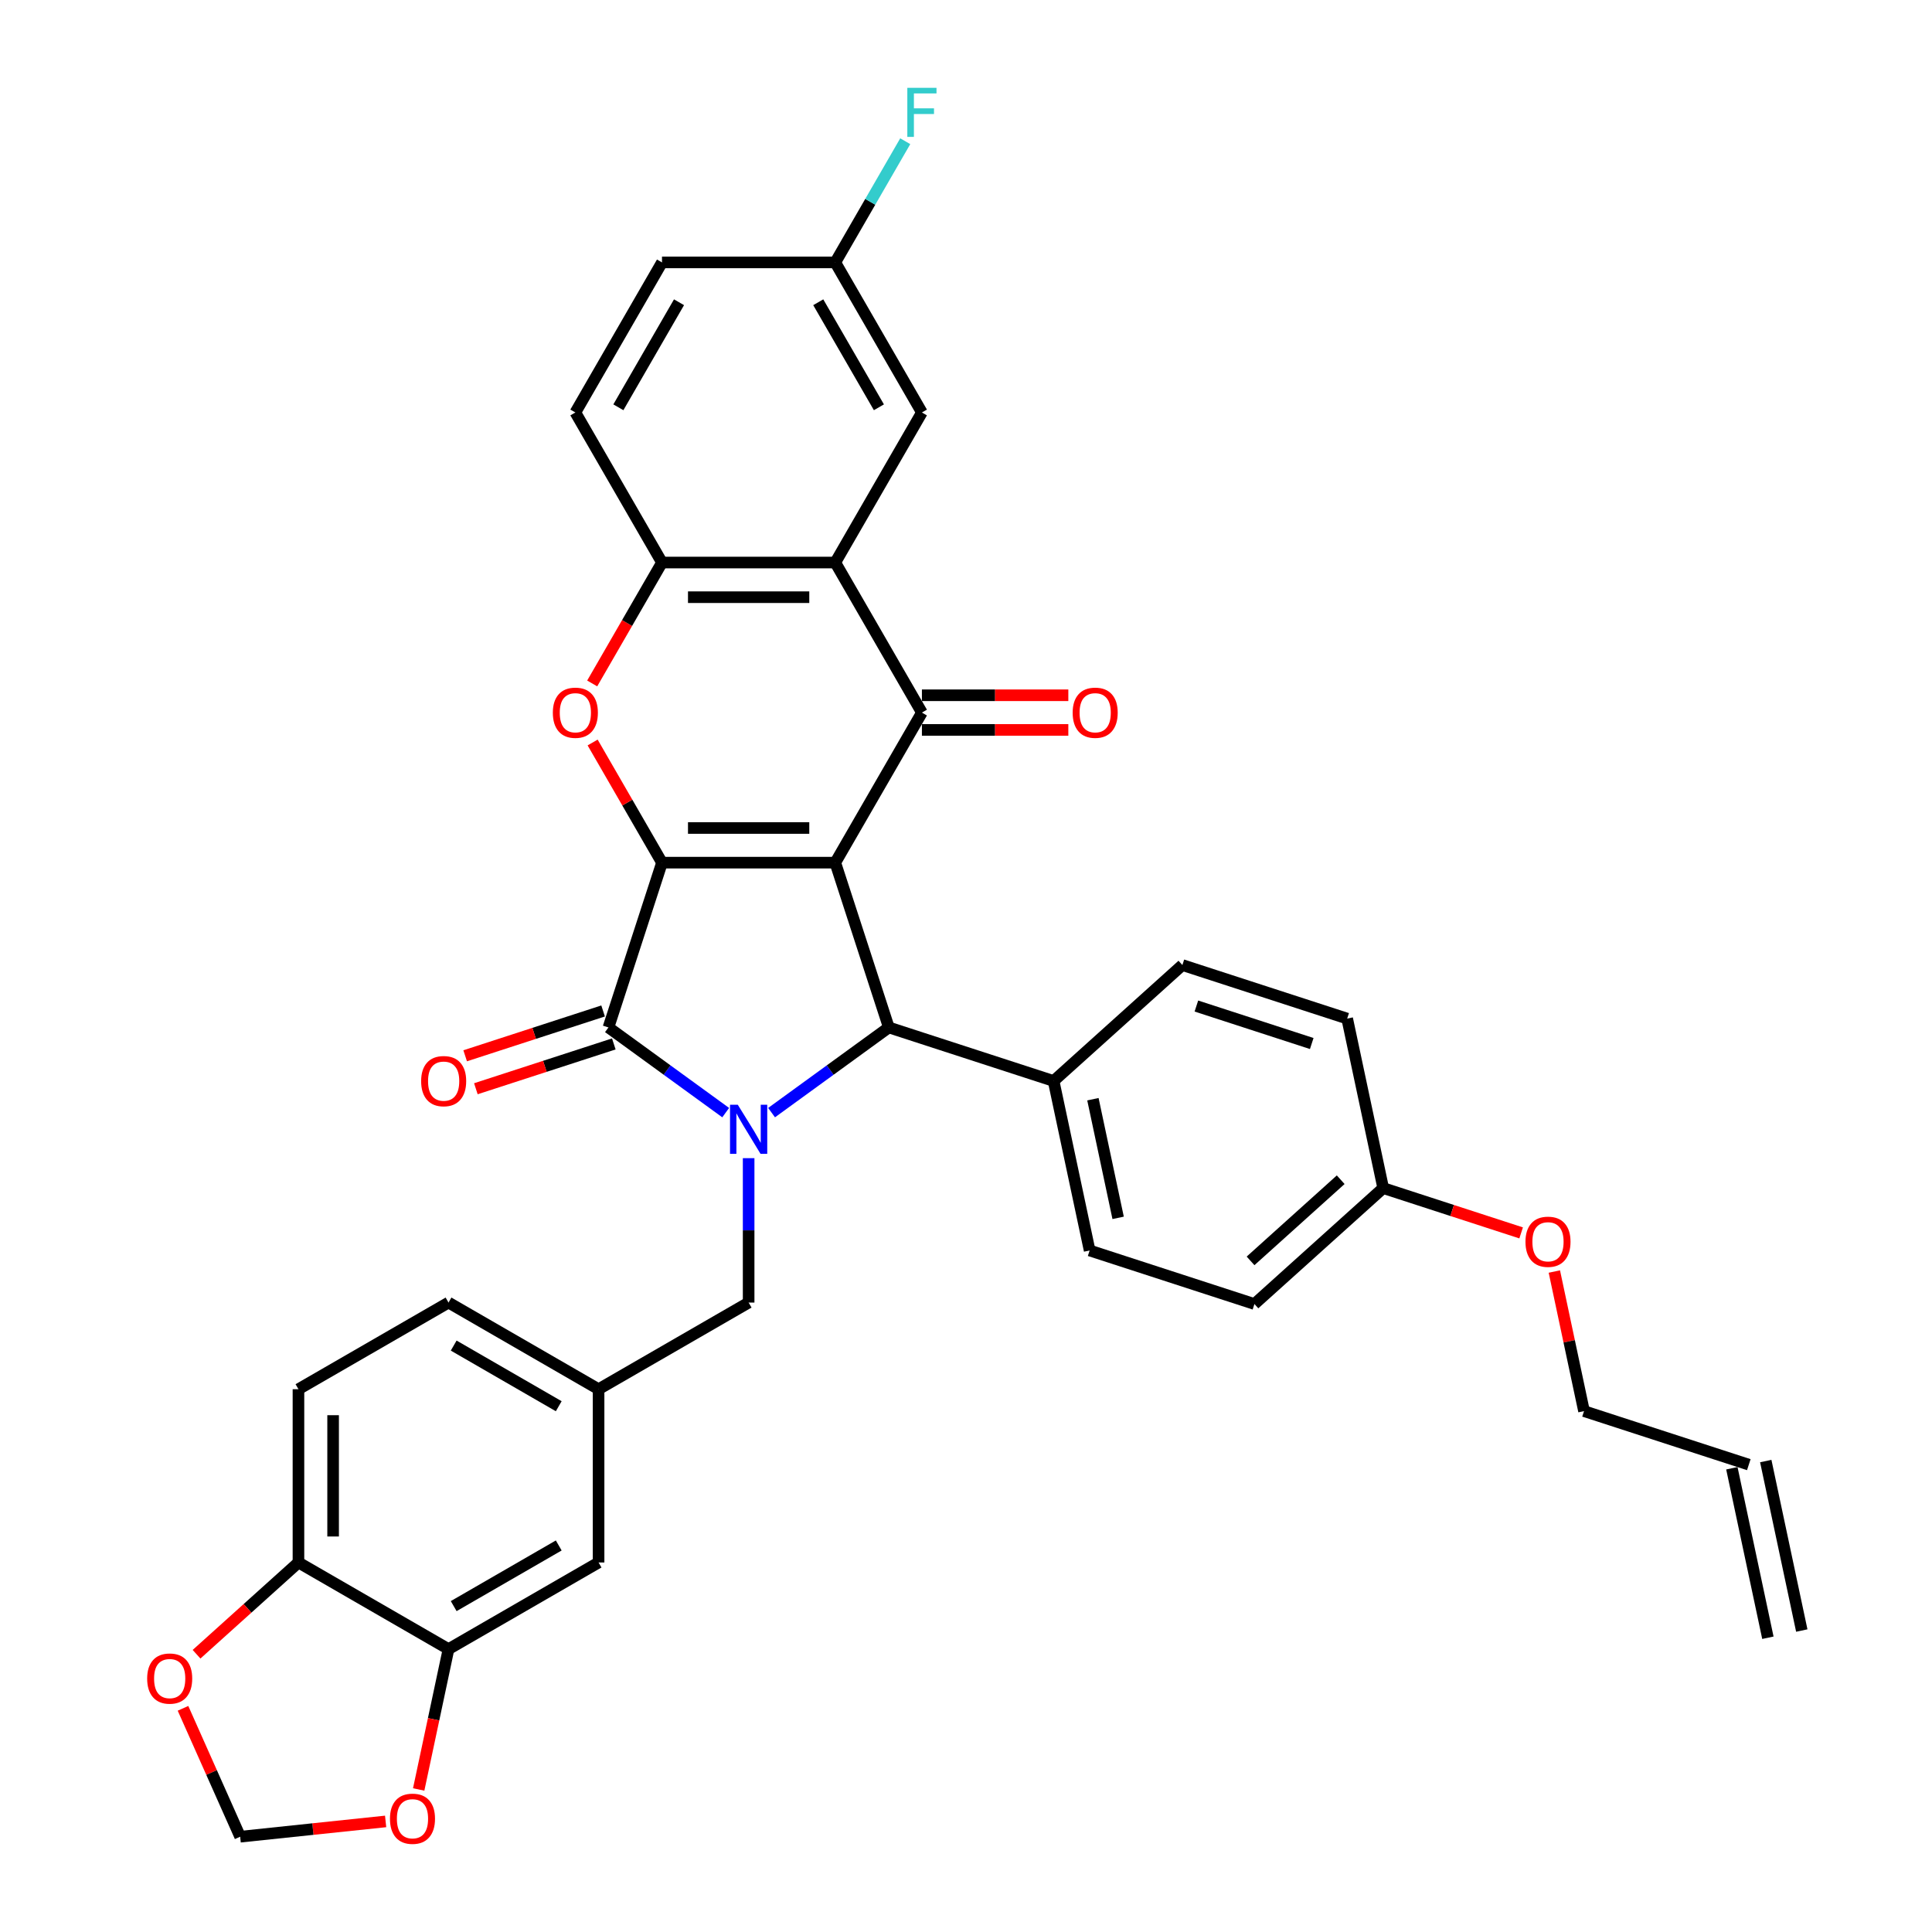 <?xml version='1.0' encoding='iso-8859-1'?>
<svg version='1.1' baseProfile='full'
              xmlns='http://www.w3.org/2000/svg'
                      xmlns:rdkit='http://www.rdkit.org/xml'
                      xmlns:xlink='http://www.w3.org/1999/xlink'
                  xml:space='preserve'
width='1000px' height='1000px' viewBox='0 0 1000 1000'>
<!-- END OF HEADER -->
<rect style='opacity:1.0;fill:#FFFFFF;stroke:none' width='1000' height='1000' x='0' y='0'> </rect>
<path class='bond-0' d='M 432.336,446.508 L 342.649,446.508' style='fill:none;fill-rule:evenodd;stroke:#000000;stroke-width:6px;stroke-linecap:butt;stroke-linejoin:miter;stroke-opacity:1' />
<path class='bond-0' d='M 418.883,428.571 L 356.102,428.571' style='fill:none;fill-rule:evenodd;stroke:#000000;stroke-width:6px;stroke-linecap:butt;stroke-linejoin:miter;stroke-opacity:1' />
<path class='bond-3' d='M 432.336,446.508 L 477.179,368.837' style='fill:none;fill-rule:evenodd;stroke:#000000;stroke-width:6px;stroke-linecap:butt;stroke-linejoin:miter;stroke-opacity:1' />
<path class='bond-4' d='M 432.336,446.508 L 460.051,531.805' style='fill:none;fill-rule:evenodd;stroke:#000000;stroke-width:6px;stroke-linecap:butt;stroke-linejoin:miter;stroke-opacity:1' />
<path class='bond-2' d='M 342.649,446.508 L 314.935,531.805' style='fill:none;fill-rule:evenodd;stroke:#000000;stroke-width:6px;stroke-linecap:butt;stroke-linejoin:miter;stroke-opacity:1' />
<path class='bond-5' d='M 342.649,446.508 L 324.696,415.413' style='fill:none;fill-rule:evenodd;stroke:#000000;stroke-width:6px;stroke-linecap:butt;stroke-linejoin:miter;stroke-opacity:1' />
<path class='bond-5' d='M 324.696,415.413 L 306.743,384.317' style='fill:none;fill-rule:evenodd;stroke:#FF0000;stroke-width:6px;stroke-linecap:butt;stroke-linejoin:miter;stroke-opacity:1' />
<path class='bond-1' d='M 399.367,575.894 L 429.709,553.85' style='fill:none;fill-rule:evenodd;stroke:#0000FF;stroke-width:6px;stroke-linecap:butt;stroke-linejoin:miter;stroke-opacity:1' />
<path class='bond-1' d='M 429.709,553.85 L 460.051,531.805' style='fill:none;fill-rule:evenodd;stroke:#000000;stroke-width:6px;stroke-linecap:butt;stroke-linejoin:miter;stroke-opacity:1' />
<path class='bond-8' d='M 387.493,599.463 L 387.493,636.836' style='fill:none;fill-rule:evenodd;stroke:#0000FF;stroke-width:6px;stroke-linecap:butt;stroke-linejoin:miter;stroke-opacity:1' />
<path class='bond-8' d='M 387.493,636.836 L 387.493,674.208' style='fill:none;fill-rule:evenodd;stroke:#000000;stroke-width:6px;stroke-linecap:butt;stroke-linejoin:miter;stroke-opacity:1' />
<path class='bond-35' d='M 375.618,575.894 L 345.276,553.85' style='fill:none;fill-rule:evenodd;stroke:#0000FF;stroke-width:6px;stroke-linecap:butt;stroke-linejoin:miter;stroke-opacity:1' />
<path class='bond-35' d='M 345.276,553.85 L 314.935,531.805' style='fill:none;fill-rule:evenodd;stroke:#000000;stroke-width:6px;stroke-linecap:butt;stroke-linejoin:miter;stroke-opacity:1' />
<path class='bond-11' d='M 312.163,523.275 L 276.466,534.874' style='fill:none;fill-rule:evenodd;stroke:#000000;stroke-width:6px;stroke-linecap:butt;stroke-linejoin:miter;stroke-opacity:1' />
<path class='bond-11' d='M 276.466,534.874 L 240.768,546.473' style='fill:none;fill-rule:evenodd;stroke:#FF0000;stroke-width:6px;stroke-linecap:butt;stroke-linejoin:miter;stroke-opacity:1' />
<path class='bond-11' d='M 317.706,540.335 L 282.008,551.934' style='fill:none;fill-rule:evenodd;stroke:#000000;stroke-width:6px;stroke-linecap:butt;stroke-linejoin:miter;stroke-opacity:1' />
<path class='bond-11' d='M 282.008,551.934 L 246.311,563.533' style='fill:none;fill-rule:evenodd;stroke:#FF0000;stroke-width:6px;stroke-linecap:butt;stroke-linejoin:miter;stroke-opacity:1' />
<path class='bond-6' d='M 477.179,368.837 L 432.336,291.167' style='fill:none;fill-rule:evenodd;stroke:#000000;stroke-width:6px;stroke-linecap:butt;stroke-linejoin:miter;stroke-opacity:1' />
<path class='bond-12' d='M 477.179,377.806 L 515.072,377.806' style='fill:none;fill-rule:evenodd;stroke:#000000;stroke-width:6px;stroke-linecap:butt;stroke-linejoin:miter;stroke-opacity:1' />
<path class='bond-12' d='M 515.072,377.806 L 552.964,377.806' style='fill:none;fill-rule:evenodd;stroke:#FF0000;stroke-width:6px;stroke-linecap:butt;stroke-linejoin:miter;stroke-opacity:1' />
<path class='bond-12' d='M 477.179,359.869 L 515.072,359.869' style='fill:none;fill-rule:evenodd;stroke:#000000;stroke-width:6px;stroke-linecap:butt;stroke-linejoin:miter;stroke-opacity:1' />
<path class='bond-12' d='M 515.072,359.869 L 552.964,359.869' style='fill:none;fill-rule:evenodd;stroke:#FF0000;stroke-width:6px;stroke-linecap:butt;stroke-linejoin:miter;stroke-opacity:1' />
<path class='bond-10' d='M 460.051,531.805 L 545.348,559.52' style='fill:none;fill-rule:evenodd;stroke:#000000;stroke-width:6px;stroke-linecap:butt;stroke-linejoin:miter;stroke-opacity:1' />
<path class='bond-36' d='M 306.516,353.752 L 324.583,322.459' style='fill:none;fill-rule:evenodd;stroke:#FF0000;stroke-width:6px;stroke-linecap:butt;stroke-linejoin:miter;stroke-opacity:1' />
<path class='bond-36' d='M 324.583,322.459 L 342.649,291.167' style='fill:none;fill-rule:evenodd;stroke:#000000;stroke-width:6px;stroke-linecap:butt;stroke-linejoin:miter;stroke-opacity:1' />
<path class='bond-7' d='M 432.336,291.167 L 342.649,291.167' style='fill:none;fill-rule:evenodd;stroke:#000000;stroke-width:6px;stroke-linecap:butt;stroke-linejoin:miter;stroke-opacity:1' />
<path class='bond-7' d='M 418.883,309.104 L 356.102,309.104' style='fill:none;fill-rule:evenodd;stroke:#000000;stroke-width:6px;stroke-linecap:butt;stroke-linejoin:miter;stroke-opacity:1' />
<path class='bond-13' d='M 432.336,291.167 L 477.179,213.496' style='fill:none;fill-rule:evenodd;stroke:#000000;stroke-width:6px;stroke-linecap:butt;stroke-linejoin:miter;stroke-opacity:1' />
<path class='bond-20' d='M 342.649,291.167 L 297.806,213.496' style='fill:none;fill-rule:evenodd;stroke:#000000;stroke-width:6px;stroke-linecap:butt;stroke-linejoin:miter;stroke-opacity:1' />
<path class='bond-19' d='M 387.493,674.208 L 309.822,719.051' style='fill:none;fill-rule:evenodd;stroke:#000000;stroke-width:6px;stroke-linecap:butt;stroke-linejoin:miter;stroke-opacity:1' />
<path class='bond-9' d='M 232.151,853.581 L 309.822,808.738' style='fill:none;fill-rule:evenodd;stroke:#000000;stroke-width:6px;stroke-linecap:butt;stroke-linejoin:miter;stroke-opacity:1' />
<path class='bond-9' d='M 234.833,831.32 L 289.203,799.93' style='fill:none;fill-rule:evenodd;stroke:#000000;stroke-width:6px;stroke-linecap:butt;stroke-linejoin:miter;stroke-opacity:1' />
<path class='bond-15' d='M 232.151,853.581 L 224.431,889.902' style='fill:none;fill-rule:evenodd;stroke:#000000;stroke-width:6px;stroke-linecap:butt;stroke-linejoin:miter;stroke-opacity:1' />
<path class='bond-15' d='M 224.431,889.902 L 216.711,926.222' style='fill:none;fill-rule:evenodd;stroke:#FF0000;stroke-width:6px;stroke-linecap:butt;stroke-linejoin:miter;stroke-opacity:1' />
<path class='bond-39' d='M 232.151,853.581 L 154.48,808.738' style='fill:none;fill-rule:evenodd;stroke:#000000;stroke-width:6px;stroke-linecap:butt;stroke-linejoin:miter;stroke-opacity:1' />
<path class='bond-22' d='M 545.348,559.52 L 563.994,647.246' style='fill:none;fill-rule:evenodd;stroke:#000000;stroke-width:6px;stroke-linecap:butt;stroke-linejoin:miter;stroke-opacity:1' />
<path class='bond-22' d='M 565.69,568.949 L 578.743,630.358' style='fill:none;fill-rule:evenodd;stroke:#000000;stroke-width:6px;stroke-linecap:butt;stroke-linejoin:miter;stroke-opacity:1' />
<path class='bond-23' d='M 545.348,559.52 L 611.998,499.508' style='fill:none;fill-rule:evenodd;stroke:#000000;stroke-width:6px;stroke-linecap:butt;stroke-linejoin:miter;stroke-opacity:1' />
<path class='bond-26' d='M 477.179,213.496 L 432.336,135.825' style='fill:none;fill-rule:evenodd;stroke:#000000;stroke-width:6px;stroke-linecap:butt;stroke-linejoin:miter;stroke-opacity:1' />
<path class='bond-26' d='M 454.919,210.814 L 423.528,156.444' style='fill:none;fill-rule:evenodd;stroke:#000000;stroke-width:6px;stroke-linecap:butt;stroke-linejoin:miter;stroke-opacity:1' />
<path class='bond-14' d='M 154.48,808.738 L 154.48,719.051' style='fill:none;fill-rule:evenodd;stroke:#000000;stroke-width:6px;stroke-linecap:butt;stroke-linejoin:miter;stroke-opacity:1' />
<path class='bond-14' d='M 172.418,795.285 L 172.418,732.504' style='fill:none;fill-rule:evenodd;stroke:#000000;stroke-width:6px;stroke-linecap:butt;stroke-linejoin:miter;stroke-opacity:1' />
<path class='bond-16' d='M 154.48,808.738 L 128.106,832.485' style='fill:none;fill-rule:evenodd;stroke:#000000;stroke-width:6px;stroke-linecap:butt;stroke-linejoin:miter;stroke-opacity:1' />
<path class='bond-16' d='M 128.106,832.485 L 101.732,856.233' style='fill:none;fill-rule:evenodd;stroke:#FF0000;stroke-width:6px;stroke-linecap:butt;stroke-linejoin:miter;stroke-opacity:1' />
<path class='bond-17' d='M 199.603,942.769 L 161.956,946.726' style='fill:none;fill-rule:evenodd;stroke:#FF0000;stroke-width:6px;stroke-linecap:butt;stroke-linejoin:miter;stroke-opacity:1' />
<path class='bond-17' d='M 161.956,946.726 L 124.309,950.683' style='fill:none;fill-rule:evenodd;stroke:#000000;stroke-width:6px;stroke-linecap:butt;stroke-linejoin:miter;stroke-opacity:1' />
<path class='bond-40' d='M 94.722,884.23 L 109.516,917.456' style='fill:none;fill-rule:evenodd;stroke:#FF0000;stroke-width:6px;stroke-linecap:butt;stroke-linejoin:miter;stroke-opacity:1' />
<path class='bond-40' d='M 109.516,917.456 L 124.309,950.683' style='fill:none;fill-rule:evenodd;stroke:#000000;stroke-width:6px;stroke-linecap:butt;stroke-linejoin:miter;stroke-opacity:1' />
<path class='bond-18' d='M 309.822,808.738 L 309.822,719.051' style='fill:none;fill-rule:evenodd;stroke:#000000;stroke-width:6px;stroke-linecap:butt;stroke-linejoin:miter;stroke-opacity:1' />
<path class='bond-27' d='M 309.822,719.051 L 232.151,674.208' style='fill:none;fill-rule:evenodd;stroke:#000000;stroke-width:6px;stroke-linecap:butt;stroke-linejoin:miter;stroke-opacity:1' />
<path class='bond-27' d='M 289.203,727.859 L 234.833,696.469' style='fill:none;fill-rule:evenodd;stroke:#000000;stroke-width:6px;stroke-linecap:butt;stroke-linejoin:miter;stroke-opacity:1' />
<path class='bond-38' d='M 297.806,213.496 L 342.649,135.825' style='fill:none;fill-rule:evenodd;stroke:#000000;stroke-width:6px;stroke-linecap:butt;stroke-linejoin:miter;stroke-opacity:1' />
<path class='bond-38' d='M 320.067,210.814 L 351.457,156.444' style='fill:none;fill-rule:evenodd;stroke:#000000;stroke-width:6px;stroke-linecap:butt;stroke-linejoin:miter;stroke-opacity:1' />
<path class='bond-21' d='M 154.48,719.051 L 232.151,674.208' style='fill:none;fill-rule:evenodd;stroke:#000000;stroke-width:6px;stroke-linecap:butt;stroke-linejoin:miter;stroke-opacity:1' />
<path class='bond-31' d='M 563.994,647.246 L 649.291,674.961' style='fill:none;fill-rule:evenodd;stroke:#000000;stroke-width:6px;stroke-linecap:butt;stroke-linejoin:miter;stroke-opacity:1' />
<path class='bond-30' d='M 611.998,499.508 L 697.295,527.222' style='fill:none;fill-rule:evenodd;stroke:#000000;stroke-width:6px;stroke-linecap:butt;stroke-linejoin:miter;stroke-opacity:1' />
<path class='bond-30' d='M 619.249,520.724 L 678.957,540.125' style='fill:none;fill-rule:evenodd;stroke:#000000;stroke-width:6px;stroke-linecap:butt;stroke-linejoin:miter;stroke-opacity:1' />
<path class='bond-24' d='M 905.182,758.105 L 819.885,730.39' style='fill:none;fill-rule:evenodd;stroke:#000000;stroke-width:6px;stroke-linecap:butt;stroke-linejoin:miter;stroke-opacity:1' />
<path class='bond-25' d='M 896.41,759.97 L 915.056,847.696' style='fill:none;fill-rule:evenodd;stroke:#000000;stroke-width:6px;stroke-linecap:butt;stroke-linejoin:miter;stroke-opacity:1' />
<path class='bond-25' d='M 913.955,756.24 L 932.602,843.967' style='fill:none;fill-rule:evenodd;stroke:#000000;stroke-width:6px;stroke-linecap:butt;stroke-linejoin:miter;stroke-opacity:1' />
<path class='bond-29' d='M 432.336,135.825 L 342.649,135.825' style='fill:none;fill-rule:evenodd;stroke:#000000;stroke-width:6px;stroke-linecap:butt;stroke-linejoin:miter;stroke-opacity:1' />
<path class='bond-32' d='M 432.336,135.825 L 450.444,104.46' style='fill:none;fill-rule:evenodd;stroke:#000000;stroke-width:6px;stroke-linecap:butt;stroke-linejoin:miter;stroke-opacity:1' />
<path class='bond-32' d='M 450.444,104.46 L 468.553,73.096' style='fill:none;fill-rule:evenodd;stroke:#33CCCC;stroke-width:6px;stroke-linecap:butt;stroke-linejoin:miter;stroke-opacity:1' />
<path class='bond-28' d='M 715.941,614.949 L 697.295,527.222' style='fill:none;fill-rule:evenodd;stroke:#000000;stroke-width:6px;stroke-linecap:butt;stroke-linejoin:miter;stroke-opacity:1' />
<path class='bond-33' d='M 715.941,614.949 L 751.639,626.548' style='fill:none;fill-rule:evenodd;stroke:#000000;stroke-width:6px;stroke-linecap:butt;stroke-linejoin:miter;stroke-opacity:1' />
<path class='bond-33' d='M 751.639,626.548 L 787.337,638.147' style='fill:none;fill-rule:evenodd;stroke:#FF0000;stroke-width:6px;stroke-linecap:butt;stroke-linejoin:miter;stroke-opacity:1' />
<path class='bond-37' d='M 715.941,614.949 L 649.291,674.961' style='fill:none;fill-rule:evenodd;stroke:#000000;stroke-width:6px;stroke-linecap:butt;stroke-linejoin:miter;stroke-opacity:1' />
<path class='bond-37' d='M 693.942,610.621 L 647.286,652.629' style='fill:none;fill-rule:evenodd;stroke:#000000;stroke-width:6px;stroke-linecap:butt;stroke-linejoin:miter;stroke-opacity:1' />
<path class='bond-34' d='M 804.529,658.144 L 812.207,694.267' style='fill:none;fill-rule:evenodd;stroke:#FF0000;stroke-width:6px;stroke-linecap:butt;stroke-linejoin:miter;stroke-opacity:1' />
<path class='bond-34' d='M 812.207,694.267 L 819.885,730.39' style='fill:none;fill-rule:evenodd;stroke:#000000;stroke-width:6px;stroke-linecap:butt;stroke-linejoin:miter;stroke-opacity:1' />
<path  class='atom-2' d='M 381.878 571.822
L 390.201 585.275
Q 391.026 586.602, 392.354 589.006
Q 393.681 591.409, 393.753 591.553
L 393.753 571.822
L 397.125 571.822
L 397.125 597.221
L 393.645 597.221
L 384.712 582.513
Q 383.672 580.791, 382.56 578.817
Q 381.484 576.844, 381.161 576.234
L 381.161 597.221
L 377.86 597.221
L 377.86 571.822
L 381.878 571.822
' fill='#0000FF'/>
<path  class='atom-6' d='M 286.147 368.909
Q 286.147 362.81, 289.16 359.402
Q 292.174 355.994, 297.806 355.994
Q 303.438 355.994, 306.452 359.402
Q 309.465 362.81, 309.465 368.909
Q 309.465 375.08, 306.416 378.595
Q 303.367 382.075, 297.806 382.075
Q 292.21 382.075, 289.16 378.595
Q 286.147 375.115, 286.147 368.909
M 297.806 379.205
Q 301.681 379.205, 303.761 376.622
Q 305.878 374.003, 305.878 368.909
Q 305.878 363.923, 303.761 361.411
Q 301.681 358.864, 297.806 358.864
Q 293.932 358.864, 291.815 361.375
Q 289.734 363.887, 289.734 368.909
Q 289.734 374.039, 291.815 376.622
Q 293.932 379.205, 297.806 379.205
' fill='#FF0000'/>
<path  class='atom-12' d='M 217.979 559.592
Q 217.979 553.493, 220.992 550.085
Q 224.005 546.677, 229.638 546.677
Q 235.27 546.677, 238.284 550.085
Q 241.297 553.493, 241.297 559.592
Q 241.297 565.762, 238.248 569.278
Q 235.198 572.757, 229.638 572.757
Q 224.041 572.757, 220.992 569.278
Q 217.979 565.798, 217.979 559.592
M 229.638 569.888
Q 233.512 569.888, 235.593 567.305
Q 237.71 564.686, 237.71 559.592
Q 237.71 554.605, 235.593 552.094
Q 233.512 549.547, 229.638 549.547
Q 225.763 549.547, 223.647 552.058
Q 221.566 554.569, 221.566 559.592
Q 221.566 564.722, 223.647 567.305
Q 225.763 569.888, 229.638 569.888
' fill='#FF0000'/>
<path  class='atom-13' d='M 555.206 368.909
Q 555.206 362.81, 558.22 359.402
Q 561.233 355.994, 566.866 355.994
Q 572.498 355.994, 575.511 359.402
Q 578.525 362.81, 578.525 368.909
Q 578.525 375.08, 575.476 378.595
Q 572.426 382.075, 566.866 382.075
Q 561.269 382.075, 558.22 378.595
Q 555.206 375.115, 555.206 368.909
M 566.866 379.205
Q 570.74 379.205, 572.821 376.622
Q 574.937 374.003, 574.937 368.909
Q 574.937 363.923, 572.821 361.411
Q 570.74 358.864, 566.866 358.864
Q 562.991 358.864, 560.875 361.375
Q 558.794 363.887, 558.794 368.909
Q 558.794 374.039, 560.875 376.622
Q 562.991 379.205, 566.866 379.205
' fill='#FF0000'/>
<path  class='atom-16' d='M 201.845 941.379
Q 201.845 935.281, 204.858 931.873
Q 207.872 928.465, 213.504 928.465
Q 219.136 928.465, 222.15 931.873
Q 225.163 935.281, 225.163 941.379
Q 225.163 947.55, 222.114 951.066
Q 219.065 954.545, 213.504 954.545
Q 207.908 954.545, 204.858 951.066
Q 201.845 947.586, 201.845 941.379
M 213.504 951.675
Q 217.379 951.675, 219.459 949.093
Q 221.576 946.474, 221.576 941.379
Q 221.576 936.393, 219.459 933.882
Q 217.379 931.335, 213.504 931.335
Q 209.63 931.335, 207.513 933.846
Q 205.432 936.357, 205.432 941.379
Q 205.432 946.51, 207.513 949.093
Q 209.63 951.675, 213.504 951.675
' fill='#FF0000'/>
<path  class='atom-17' d='M 76.171 868.822
Q 76.171 862.723, 79.184 859.315
Q 82.198 855.907, 87.83 855.907
Q 93.463 855.907, 96.476 859.315
Q 99.489 862.723, 99.489 868.822
Q 99.489 874.992, 96.44 878.508
Q 93.391 881.988, 87.83 881.988
Q 82.234 881.988, 79.184 878.508
Q 76.171 875.028, 76.171 868.822
M 87.83 879.118
Q 91.705 879.118, 93.785 876.535
Q 95.902 873.916, 95.902 868.822
Q 95.902 863.835, 93.785 861.324
Q 91.705 858.777, 87.83 858.777
Q 83.956 858.777, 81.839 861.288
Q 79.758 863.799, 79.758 868.822
Q 79.758 873.952, 81.839 876.535
Q 83.956 879.118, 87.83 879.118
' fill='#FF0000'/>
<path  class='atom-33' d='M 469.628 45.455
L 484.731 45.455
L 484.731 48.36
L 473.036 48.36
L 473.036 56.073
L 483.439 56.073
L 483.439 59.015
L 473.036 59.015
L 473.036 70.854
L 469.628 70.854
L 469.628 45.455
' fill='#33CCCC'/>
<path  class='atom-34' d='M 789.579 642.735
Q 789.579 636.637, 792.593 633.229
Q 795.606 629.821, 801.238 629.821
Q 806.871 629.821, 809.884 633.229
Q 812.898 636.637, 812.898 642.735
Q 812.898 648.906, 809.848 652.422
Q 806.799 655.901, 801.238 655.901
Q 795.642 655.901, 792.593 652.422
Q 789.579 648.942, 789.579 642.735
M 801.238 653.032
Q 805.113 653.032, 807.194 650.449
Q 809.31 647.83, 809.31 642.735
Q 809.31 637.749, 807.194 635.238
Q 805.113 632.691, 801.238 632.691
Q 797.364 632.691, 795.247 635.202
Q 793.167 637.713, 793.167 642.735
Q 793.167 647.866, 795.247 650.449
Q 797.364 653.032, 801.238 653.032
' fill='#FF0000'/>
</svg>
